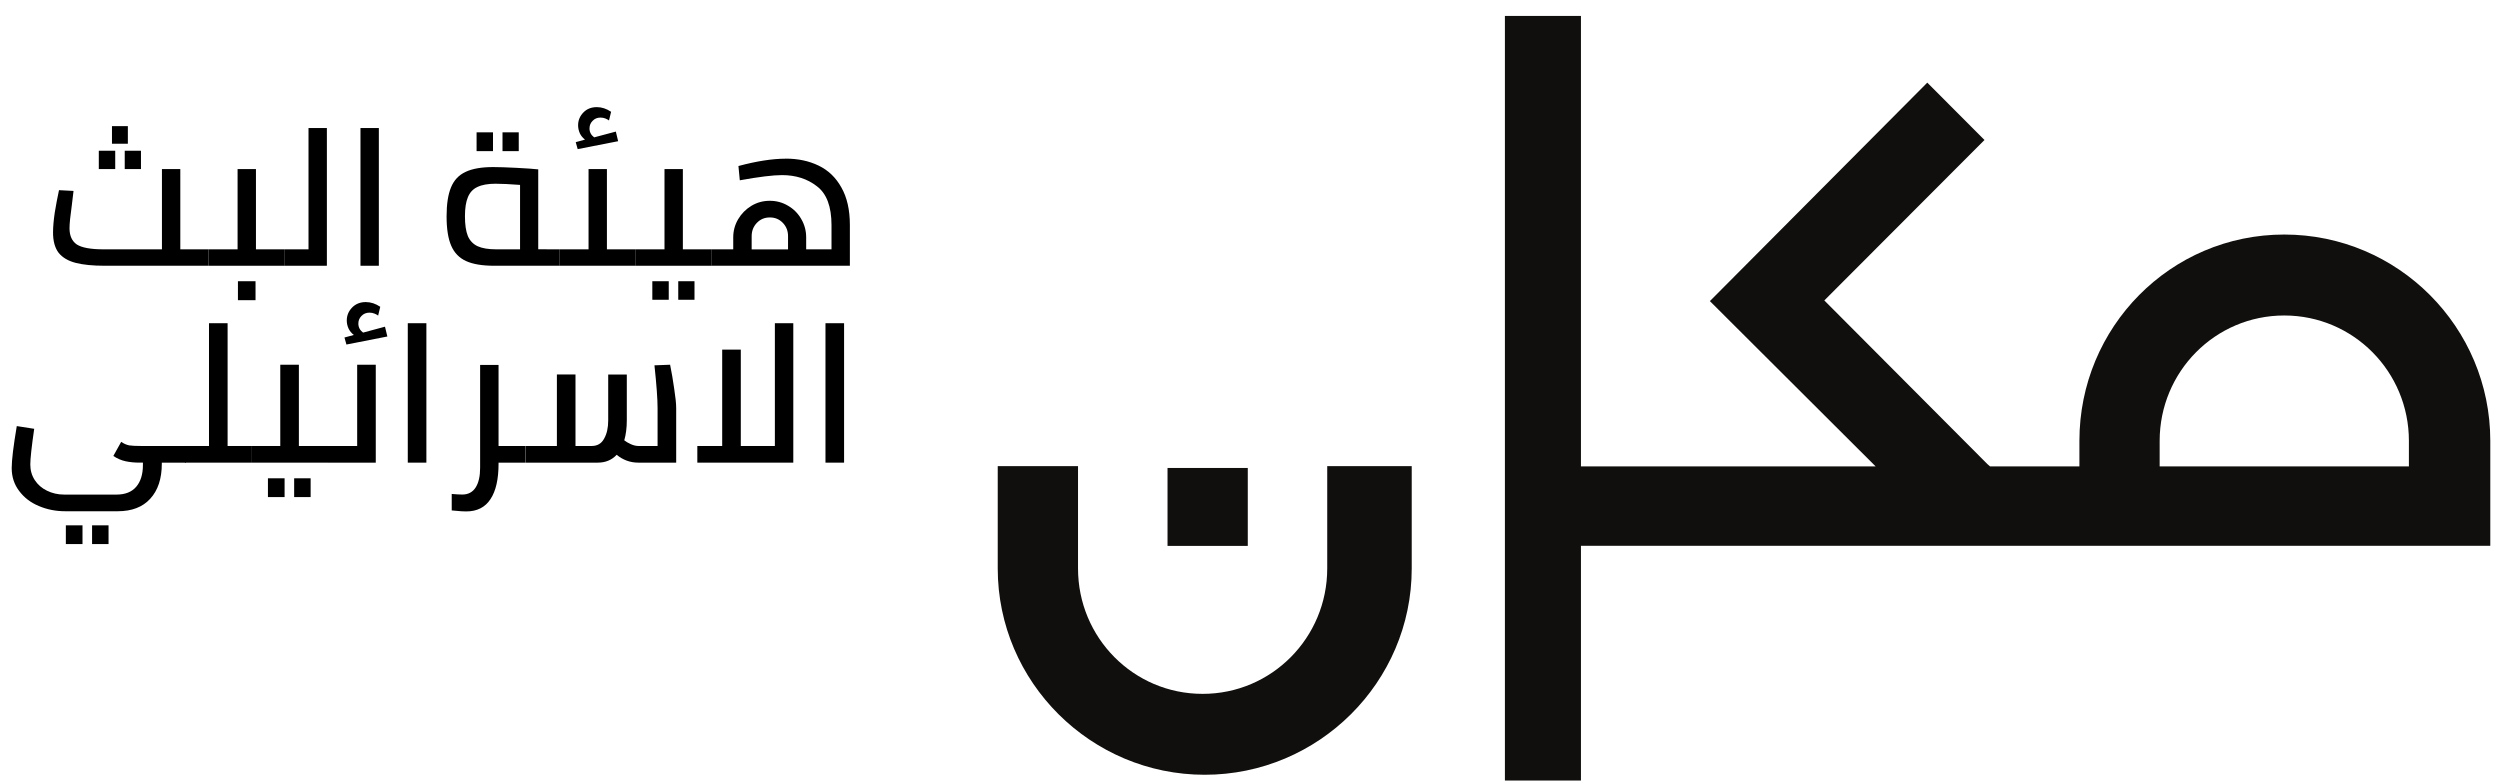 <?xml version="1.0" encoding="UTF-8" standalone="no"?>
<!-- Created with Inkscape (http://www.inkscape.org/) -->

<svg
   xmlns:dc="http://purl.org/dc/elements/1.1/"
   xmlns:cc="http://creativecommons.org/ns#"
   xmlns:rdf="http://www.w3.org/1999/02/22-rdf-syntax-ns#"
   xmlns:svg="http://www.w3.org/2000/svg"
   xmlns="http://www.w3.org/2000/svg"
   xmlns:sodipodi="http://sodipodi.sourceforge.net/DTD/sodipodi-0.dtd"
   xmlns:inkscape="http://www.inkscape.org/namespaces/inkscape"
   width="160"
   height="50"
   viewBox="0 0 42.333 13.229"
   version="1.1"
   id="svg876"
   inkscape:version="0.92.3 (2405546, 2018-03-11)"
   sodipodi:docname="מכאן.svg">
  <defs
     id="defs870">
    <clipPath
       clipPathUnits="userSpaceOnUse"
       id="clipPath706">
      <path
         d="M 0,595.28 H 841.89 V 0 H 0 Z"
         id="path704"
         inkscape:connector-curvature="0" />
    </clipPath>
    <clipPath
       clipPathUnits="userSpaceOnUse"
       id="clipPath716">
      <path
         d="M -611.573,162.563 H 719.799 V -162.835 H -611.573 Z"
         id="path714"
         inkscape:connector-curvature="0" />
    </clipPath>
    <clipPath
       clipPathUnits="userSpaceOnUse"
       id="clipPath726">
      <path
         d="M -288.882,162.563 H 289.23 v -325.398 h -578.112 z"
         id="path724"
         inkscape:connector-curvature="0" />
    </clipPath>
    <clipPath
       clipPathUnits="userSpaceOnUse"
       id="clipPath736">
      <path
         d="M -288.882,162.699 H 289.23 v -325.398 h -578.112 z"
         id="path734"
         inkscape:connector-curvature="0" />
    </clipPath>
  </defs>
  <sodipodi:namedview
     id="base"
     pagecolor="#ffffff"
     bordercolor="#666666"
     borderopacity="1.0"
     inkscape:pageopacity="0.0"
     inkscape:pageshadow="2"
     inkscape:zoom="5.2"
     inkscape:cx="103.60974"
     inkscape:cy="28.275428"
     inkscape:document-units="mm"
     inkscape:current-layer="layer1"
     showgrid="false"
     fit-margin-top="0"
     fit-margin-left="0"
     fit-margin-right="0"
     fit-margin-bottom="0"
     units="px"
     inkscape:window-width="1366"
     inkscape:window-height="705"
     inkscape:window-x="-8"
     inkscape:window-y="-8"
     inkscape:window-maximized="1" />
  <g
     inkscape:label="Layer 1"
     inkscape:groupmode="layer"
     id="layer1"
     transform="translate(63.046,-288.884)">
    <g
       id="g80"
       transform="matrix(1.961,0,0,1.961,-159.881,-278.816)">
      <path
         inkscape:connector-curvature="0"
         id="path44"
         style="fill:#110f0d;fill-opacity:1;fill-rule:nonzero;stroke:none;stroke-width:0.353"
         d="m 60.155,293.536 h -0.693 v 0.673 h 0.693 z" />
      <g
         transform="matrix(0.353,0,0,-0.353,60.841,294.404)"
         id="g54">
        <path
           inkscape:connector-curvature="0"
           id="path56"
           style="fill:#110f0d;fill-opacity:1;fill-rule:nonzero;stroke:none"
           d="m 0,0 c 0,-1.691 -1.357,-3.067 -3.048,-3.067 -1.692,0 -3.048,1.376 -3.048,3.067 V 2.504 H -8.06 V 0 c 0,-2.782 2.281,-5.046 5.063,-5.046 2.783,0 5.064,2.264 5.064,5.046 V 2.504 H 0 Z" />
      </g>
      <g
         transform="matrix(0.353,0,0,-0.353,68.029,293.302)"
         id="g58">
        <path
           inkscape:connector-curvature="0"
           id="path60"
           style="fill:#110f0d;fill-opacity:1;fill-rule:nonzero;stroke:none"
           d="M 0,0 C 0,1.691 1.357,3.067 3.048,3.067 4.74,3.067 6.097,1.691 6.097,0 V -0.624 H 0 Z m 8.088,0 c 0,2.783 -2.257,5.047 -5.04,5.047 C 0.266,5.047 -1.963,2.783 -1.963,0 v -0.625 h -2.186 l -0.066,0.058 -3.988,4.002 3.918,3.925 -1.399,1.403 -5.318,-5.344 4.055,-4.044 -7.209,0.001 v 11.018 h -1.86 v -13.003 -5.7 h 1.86 v 5.742 H 7.996 8.088 Z" />
      </g>
    </g>
    <g
       aria-label="هيئة البث"
       style="font-style:normal;font-variant:normal;font-weight:normal;font-stretch:normal;font-size:3.275px;line-height:1.25;font-family:'Cairo SemiBold';-inkscape-font-specification:'Cairo SemiBold, ';letter-spacing:0px;word-spacing:0px;fill:#000000;fill-opacity:1;stroke:none;stroke-width:0.189"
       id="text95"
       transform="translate(0.2,-0.147)">
      <path
         d="m -49.942,291.717 q 0.314,0 0.557,0.118 0.246,0.118 0.386,0.37 0.144,0.252 0.144,0.635 v 0.691 h -2.342 v -0.278 h 0.367 v -0.203 q 0,-0.164 0.082,-0.305 0.085,-0.144 0.226,-0.229 0.141,-0.085 0.311,-0.085 0.17,0 0.311,0.085 0.141,0.082 0.223,0.226 0.082,0.141 0.082,0.308 v 0.203 h 0.429 v -0.409 q 0,-0.472 -0.246,-0.658 -0.242,-0.19 -0.593,-0.19 -0.226,0 -0.714,0.088 l -0.023,-0.242 q 0.465,-0.124 0.799,-0.124 z m -0.269,0.996 q -0.131,0 -0.219,0.092 -0.088,0.092 -0.088,0.226 v 0.223 h 0.616 v -0.226 q 0,-0.131 -0.088,-0.223 -0.088,-0.092 -0.219,-0.092 z"
         style="font-style:normal;font-variant:normal;font-weight:normal;font-stretch:normal;font-family:'Cairo SemiBold';-inkscape-font-specification:'Cairo SemiBold, ';stroke-width:0.189"
         id="path156"
         inkscape:connector-curvature="0" />
      <path
         d="m -52.482,293.531 z m 1.287,-0.278 v 0.278 h -1.287 v -0.278 h 0.488 v -1.359 h 0.311 v 1.359 z m -1.005,0.54 h 0.278 v 0.314 h -0.278 z m 0.439,0 h 0.275 v 0.314 h -0.275 z"
         style="font-style:normal;font-variant:normal;font-weight:normal;font-stretch:normal;font-family:'Cairo SemiBold';-inkscape-font-specification:'Cairo SemiBold, ';stroke-width:0.189"
         id="path158"
         inkscape:connector-curvature="0" />
      <path
         d="m -53.768,293.531 z m 1.287,-0.278 v 0.278 h -1.287 v -0.278 h 0.488 v -1.359 h 0.311 v 1.359 z m -0.298,-1.831 -0.685,0.134 -0.033,-0.118 0.157,-0.043 q -0.059,-0.046 -0.088,-0.108 -0.029,-0.066 -0.029,-0.134 0,-0.124 0.088,-0.216 0.088,-0.092 0.229,-0.092 0.124,0 0.242,0.079 l -0.036,0.147 q -0.02,-0.016 -0.059,-0.033 -0.039,-0.016 -0.085,-0.016 -0.082,0 -0.134,0.056 -0.052,0.052 -0.052,0.128 0,0.092 0.079,0.151 l 0.367,-0.098 z"
         style="font-style:normal;font-variant:normal;font-weight:normal;font-stretch:normal;font-family:'Cairo SemiBold';-inkscape-font-specification:'Cairo SemiBold, ';stroke-width:0.189"
         id="path160"
         inkscape:connector-curvature="0" />
      <path
         d="m -55.684,293.531 z m 1.916,-0.278 v 0.278 h -1.11 q -0.301,0 -0.475,-0.079 -0.174,-0.079 -0.252,-0.259 -0.079,-0.18 -0.079,-0.498 0,-0.311 0.075,-0.491 0.075,-0.183 0.246,-0.262 0.17,-0.082 0.468,-0.082 0.144,0 0.396,0.013 0.252,0.013 0.367,0.026 v 1.353 z m -1.605,-0.56 q 0,0.213 0.049,0.334 0.052,0.121 0.167,0.174 0.115,0.052 0.314,0.052 h 0.403 v -1.091 q -0.262,-0.02 -0.416,-0.02 -0.193,0 -0.308,0.056 -0.111,0.052 -0.16,0.174 -0.049,0.118 -0.049,0.321 z m 0.197,-1.421 h 0.278 v 0.318 h -0.278 z m 0.439,0 h 0.275 v 0.318 h -0.275 z"
         style="font-style:normal;font-variant:normal;font-weight:normal;font-stretch:normal;font-family:'Cairo SemiBold';-inkscape-font-specification:'Cairo SemiBold, ';stroke-width:0.189"
         id="path162"
         inkscape:connector-curvature="0" />
      <path
         d="m -57.142,291.199 h 0.311 v 2.332 h -0.311 z"
         style="font-style:normal;font-variant:normal;font-weight:normal;font-stretch:normal;font-family:'Cairo SemiBold';-inkscape-font-specification:'Cairo SemiBold, ';stroke-width:0.189"
         id="path164"
         inkscape:connector-curvature="0" />
      <path
         d="m -57.711,291.199 v 2.332 h -0.714 v -0.278 h 0.403 v -2.054 z"
         style="font-style:normal;font-variant:normal;font-weight:normal;font-stretch:normal;font-family:'Cairo SemiBold';-inkscape-font-specification:'Cairo SemiBold, ';stroke-width:0.189"
         id="path166"
         inkscape:connector-curvature="0" />
      <path
         d="m -59.711,293.531 z m 1.287,-0.278 v 0.278 h -1.287 v -0.278 h 0.488 v -1.359 h 0.311 v 1.359 z m -0.793,0.54 h 0.298 v 0.321 h -0.298 z"
         style="font-style:normal;font-variant:normal;font-weight:normal;font-stretch:normal;font-family:'Cairo SemiBold';-inkscape-font-specification:'Cairo SemiBold, ';stroke-width:0.189"
         id="path168"
         inkscape:connector-curvature="0" />
      <path
         d="m -62.349,293.531 z m 2.637,-0.278 v 0.278 h -1.762 q -0.301,0 -0.491,-0.049 -0.19,-0.049 -0.288,-0.17 -0.095,-0.124 -0.095,-0.344 0,-0.138 0.029,-0.337 0.033,-0.2 0.072,-0.38 l 0.246,0.013 -0.029,0.242 q -0.039,0.275 -0.039,0.39 0,0.19 0.124,0.275 0.128,0.082 0.455,0.082 h 0.986 v -1.359 h 0.311 v 1.359 z m -1.638,-2.086 h 0.269 v 0.298 h -0.269 z m -0.223,0.416 h 0.278 v 0.311 h -0.278 z m 0.439,0 h 0.275 v 0.311 h -0.275 z"
         style="font-style:normal;font-variant:normal;font-weight:normal;font-stretch:normal;font-family:'Cairo SemiBold';-inkscape-font-specification:'Cairo SemiBold, ';stroke-width:0.189"
         id="path170"
         inkscape:connector-curvature="0" />
    </g>
    <g
       aria-label="الاسرائيلي"
       style="font-style:normal;font-variant:normal;font-weight:normal;font-stretch:normal;font-size:3.316px;line-height:1.25;font-family:Arial;-inkscape-font-specification:Arial;letter-spacing:0px;word-spacing:0px;fill:#000000;fill-opacity:1;stroke:none;stroke-width:0.191"
       id="text99"
       transform="translate(0.2,-0.147)">
      <path
         d="m -49.268,294.504 h 0.315 v 2.361 h -0.315 z"
         style="font-style:normal;font-variant:normal;font-weight:normal;font-stretch:normal;font-family:'Cairo SemiBold';-inkscape-font-specification:'Cairo SemiBold, ';stroke-width:0.191"
         id="path137"
         inkscape:connector-curvature="0" />
      <path
         d="m -49.813,294.504 v 2.361 h -1.625 v -0.282 h 0.421 v -1.632 h 0.315 v 1.632 h 0.577 v -2.079 z"
         style="font-style:normal;font-variant:normal;font-weight:normal;font-stretch:normal;font-family:'Cairo SemiBold';-inkscape-font-specification:'Cairo SemiBold, ';stroke-width:0.191"
         id="path139"
         inkscape:connector-curvature="0" />
      <path
         d="m -51.899,295.207 q 0.04,0.196 0.07,0.411 0.033,0.212 0.033,0.325 v 0.922 h -0.64 q -0.206,0 -0.368,-0.133 -0.123,0.133 -0.322,0.133 h -1.217 v -0.282 h 0.527 v -1.211 h 0.315 v 1.211 h 0.272 q 0.146,0 0.212,-0.123 0.07,-0.123 0.07,-0.308 v -0.779 h 0.315 v 0.776 q 0,0.189 -0.043,0.338 0.046,0.036 0.113,0.066 0.066,0.03 0.133,0.03 h 0.318 v -0.64 q 0,-0.232 -0.053,-0.726 z"
         style="font-style:normal;font-variant:normal;font-weight:normal;font-stretch:normal;font-family:'Cairo SemiBold';-inkscape-font-specification:'Cairo SemiBold, ';stroke-width:0.191"
         id="path141"
         inkscape:connector-curvature="0" />
      <path
         d="m -54.346,296.865 h -0.458 v 0.02 q 0,0.391 -0.136,0.597 -0.136,0.209 -0.411,0.209 -0.076,0 -0.166,-0.01 l -0.08,-0.007 v -0.279 q 0.109,0.01 0.179,0.01 0.149,0 0.226,-0.119 0.076,-0.119 0.076,-0.335 v -1.741 h 0.312 v 1.373 h 0.458 z"
         style="font-style:normal;font-variant:normal;font-weight:normal;font-stretch:normal;font-family:'Cairo SemiBold';-inkscape-font-specification:'Cairo SemiBold, ';stroke-width:0.191"
         id="path143"
         inkscape:connector-curvature="0" />
      <path
         d="m -56.341,294.504 h 0.315 v 2.361 h -0.315 z"
         style="font-style:normal;font-variant:normal;font-weight:normal;font-stretch:normal;font-family:'Cairo SemiBold';-inkscape-font-specification:'Cairo SemiBold, ';stroke-width:0.191"
         id="path145"
         inkscape:connector-curvature="0" />
      <path
         d="m -57.692,296.865 z m 0.809,-1.658 v 1.658 h -0.809 v -0.282 h 0.494 v -1.376 z m 0.196,-0.478 -0.693,0.136 -0.033,-0.119 0.159,-0.043 q -0.06,-0.046 -0.09,-0.109 -0.03,-0.066 -0.03,-0.136 0,-0.126 0.09,-0.219 0.09,-0.093 0.232,-0.093 0.126,0 0.245,0.08 l -0.036,0.149 q -0.02,-0.017 -0.06,-0.033 -0.04,-0.017 -0.086,-0.017 -0.083,0 -0.136,0.056 -0.053,0.053 -0.053,0.129 0,0.093 0.08,0.153 l 0.371,-0.1 z"
         style="font-style:normal;font-variant:normal;font-weight:normal;font-stretch:normal;font-family:'Cairo SemiBold';-inkscape-font-specification:'Cairo SemiBold, ';stroke-width:0.191"
         id="path147"
         inkscape:connector-curvature="0" />
      <path
         d="m -58.994,296.865 z m 1.303,-0.282 v 0.282 h -1.303 v -0.282 h 0.494 v -1.376 h 0.315 v 1.376 z m -1.018,0.547 h 0.282 v 0.318 h -0.282 z m 0.444,0 h 0.279 v 0.318 h -0.279 z"
         style="font-style:normal;font-variant:normal;font-weight:normal;font-stretch:normal;font-family:'Cairo SemiBold';-inkscape-font-specification:'Cairo SemiBold, ';stroke-width:0.191"
         id="path149"
         inkscape:connector-curvature="0" />
      <path
         d="m -58.994,296.583 v 0.282 h -1.121 v -0.282 h 0.408 v -2.079 h 0.315 v 2.079 z"
         style="font-style:normal;font-variant:normal;font-weight:normal;font-stretch:normal;font-family:'Cairo SemiBold';-inkscape-font-specification:'Cairo SemiBold, ';stroke-width:0.191"
         id="path151"
         inkscape:connector-curvature="0" />
      <path
         d="m -63.046,296.865 z m 2.948,0 h -0.408 v 0.017 q 0,0.381 -0.196,0.594 -0.192,0.212 -0.551,0.212 h -0.889 q -0.239,0 -0.448,-0.089 -0.206,-0.086 -0.332,-0.255 -0.126,-0.166 -0.126,-0.388 0,-0.199 0.086,-0.71 l 0.295,0.046 q -0.066,0.458 -0.066,0.604 0,0.149 0.076,0.265 0.076,0.116 0.206,0.179 0.133,0.066 0.292,0.066 h 0.885 q 0.222,0 0.335,-0.133 0.113,-0.133 0.113,-0.368 v -0.04 h -0.06 q -0.123,0 -0.232,-0.023 -0.109,-0.023 -0.209,-0.09 l 0.133,-0.239 q 0.066,0.046 0.136,0.06 0.07,0.01 0.199,0.01 h 0.759 z m -2.033,1.061 h 0.282 v 0.318 h -0.282 z m 0.444,0 h 0.279 v 0.318 h -0.279 z"
         style="font-style:normal;font-variant:normal;font-weight:normal;font-stretch:normal;font-family:'Cairo SemiBold';-inkscape-font-specification:'Cairo SemiBold, ';stroke-width:0.191"
         id="path153"
         inkscape:connector-curvature="0" />
    </g>
  </g>
</svg>
